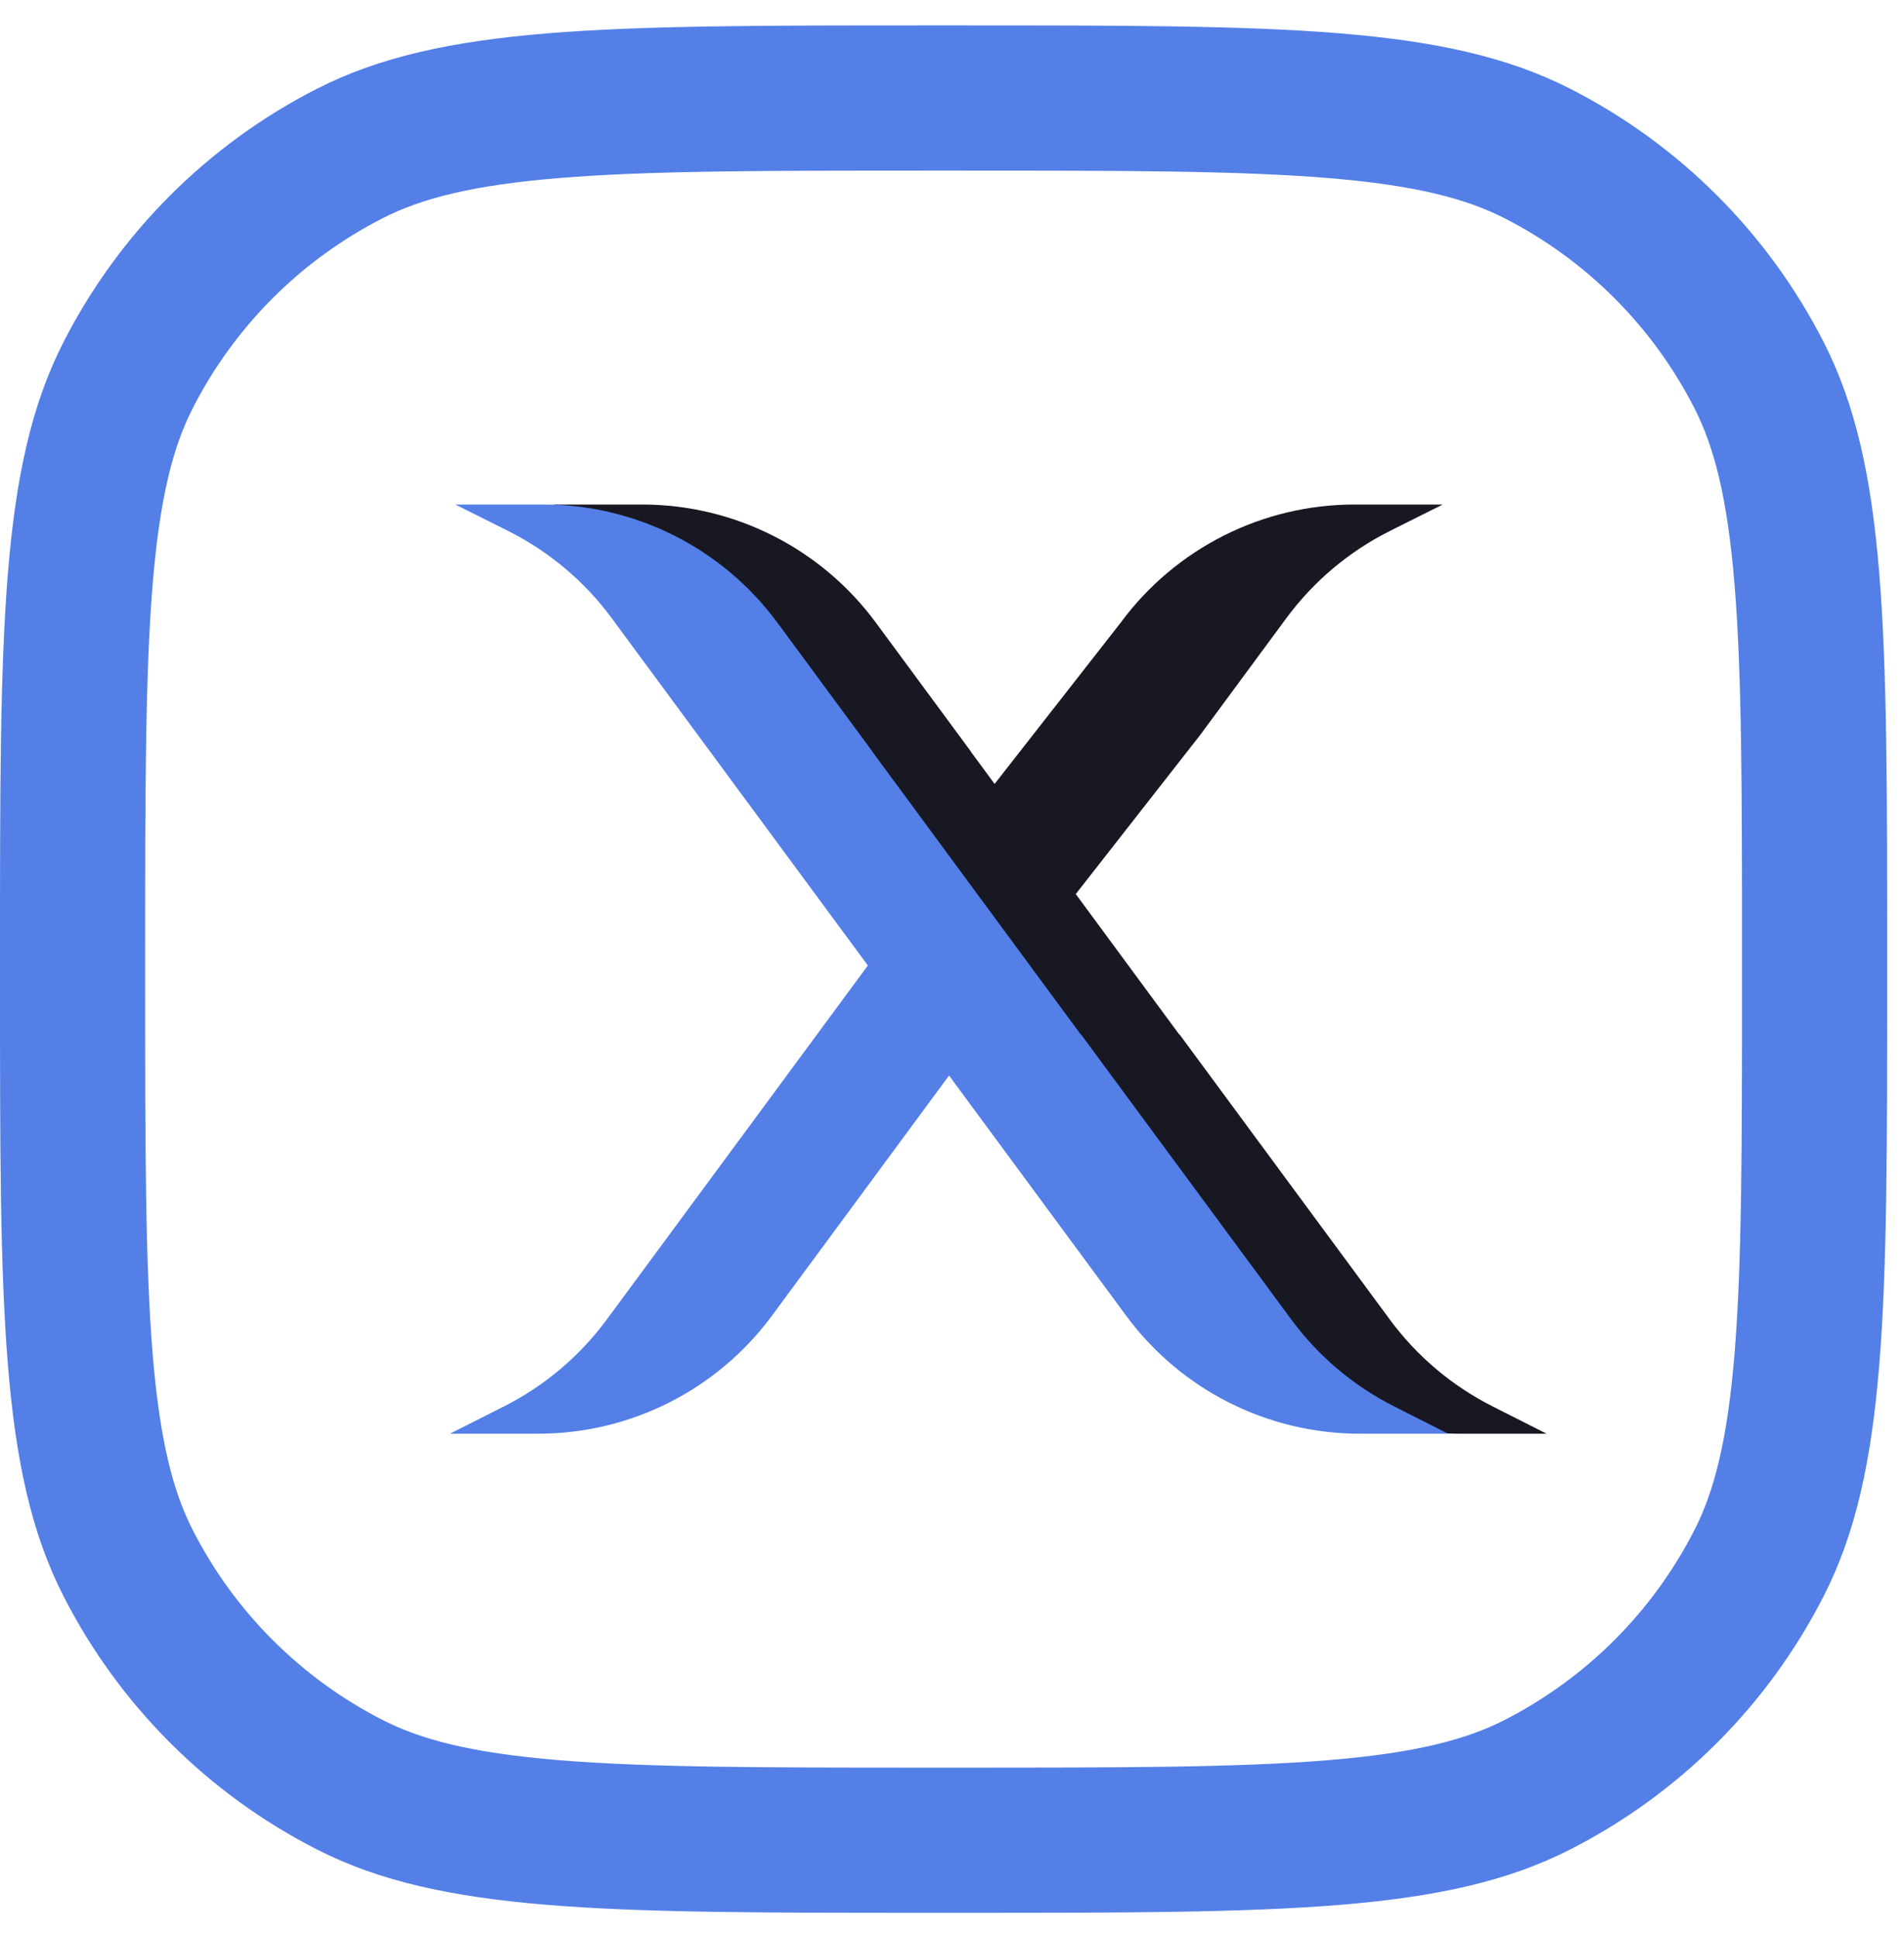 <?xml version="1.0" encoding="UTF-8"?> <svg xmlns="http://www.w3.org/2000/svg" width="58" height="59" viewBox="0 0 58 59" fill="none"><path fill-rule="evenodd" clip-rule="evenodd" d="M16.87 15.367L18.477 16.171C19.725 16.796 20.807 17.707 21.636 18.83L21.67 18.877L24.259 22.387L29.437 29.407L28.458 30.734L30.813 34.246L31.91 32.759L37.305 40.074C38.972 42.334 41.614 43.668 44.422 43.668H47.112L45.465 42.835C44.23 42.211 43.159 41.306 42.337 40.192L42.272 40.103L39.642 36.538L35.928 31.502L35.921 31.507L29.566 22.884L29.571 22.884L26.678 18.961C25.011 16.701 22.369 15.367 19.56 15.367H16.87Z" fill="#181823"></path><path fill-rule="evenodd" clip-rule="evenodd" d="M15.477 16.171L13.87 15.367H16.56C19.369 15.367 22.011 16.701 23.678 18.961L26.571 22.884L26.566 22.884L32.921 31.507L32.928 31.502L36.642 36.538L39.272 40.103L39.337 40.192C40.159 41.306 41.23 42.211 42.465 42.835L44.112 43.668H41.422C38.614 43.668 35.972 42.334 34.305 40.074L28.91 32.759L23.515 40.074C21.848 42.334 19.206 43.668 16.397 43.668H13.707L15.355 42.835C16.59 42.211 17.661 41.306 18.482 40.192L18.548 40.103L21.178 36.538L26.437 29.407L21.259 22.387L18.67 18.877L18.636 18.83C17.807 17.707 16.725 16.796 15.477 16.171Z" fill="#537FE7"></path><path d="M36.56 22.387L31.985 28.235L29.516 24.877L34.142 18.961C35.809 16.701 38.451 15.367 41.259 15.367H43.949L42.342 16.171C41.094 16.796 40.012 17.707 39.184 18.83L39.149 18.877L36.56 22.387Z" fill="url(#paint0_linear_423_11)"></path><path fill-rule="evenodd" clip-rule="evenodd" d="M29.186 5.196H28.302C23.275 5.196 19.772 5.199 17.044 5.422C14.368 5.641 12.83 6.049 11.666 6.642C9.169 7.914 7.14 9.943 5.868 12.44C5.275 13.604 4.867 15.142 4.648 17.818C4.426 20.546 4.422 24.049 4.422 29.075V29.96C4.422 34.986 4.426 38.49 4.648 41.218C4.867 43.894 5.275 45.431 5.868 46.596C7.14 49.092 9.169 51.121 11.666 52.393C12.83 52.987 14.368 53.394 17.044 53.613C19.772 53.836 23.275 53.839 28.302 53.839H29.186C34.212 53.839 37.716 53.836 40.444 53.613C43.12 53.394 44.657 52.987 45.822 52.393C48.318 51.121 50.347 49.092 51.619 46.596C52.213 45.431 52.62 43.894 52.839 41.218C53.062 38.49 53.065 34.986 53.065 29.96V29.075C53.065 24.049 53.062 20.546 52.839 17.818C52.62 15.142 52.213 13.604 51.619 12.44C50.347 9.943 48.318 7.914 45.822 6.642C44.657 6.049 43.12 5.641 40.444 5.422C37.716 5.199 34.212 5.196 29.186 5.196ZM1.928 10.432C0 14.216 0 19.169 0 29.075V29.96C0 39.866 0 44.819 1.928 48.603C3.624 51.932 6.33 54.638 9.658 56.333C13.442 58.261 18.395 58.261 28.302 58.261H29.186C39.092 58.261 44.046 58.261 47.829 56.333C51.158 54.638 53.864 51.932 55.559 48.603C57.487 44.819 57.487 39.866 57.487 29.96V29.075C57.487 19.169 57.487 14.216 55.559 10.432C53.864 7.104 51.158 4.398 47.829 2.702C44.046 0.774 39.092 0.774 29.186 0.774H28.302C18.395 0.774 13.442 0.774 9.658 2.702C6.33 4.398 3.624 7.104 1.928 10.432Z" fill="#537FE7"></path><defs><linearGradient id="paint0_linear_423_11" x1="33.438" y1="27.769" x2="31" y2="29.5" gradientUnits="userSpaceOnUse"><stop offset="0.594" stop-color="#181823"></stop><stop offset="0.773" stop-color="#537FE7"></stop><stop offset="1" stop-color="#537FE7"></stop></linearGradient></defs></svg> 